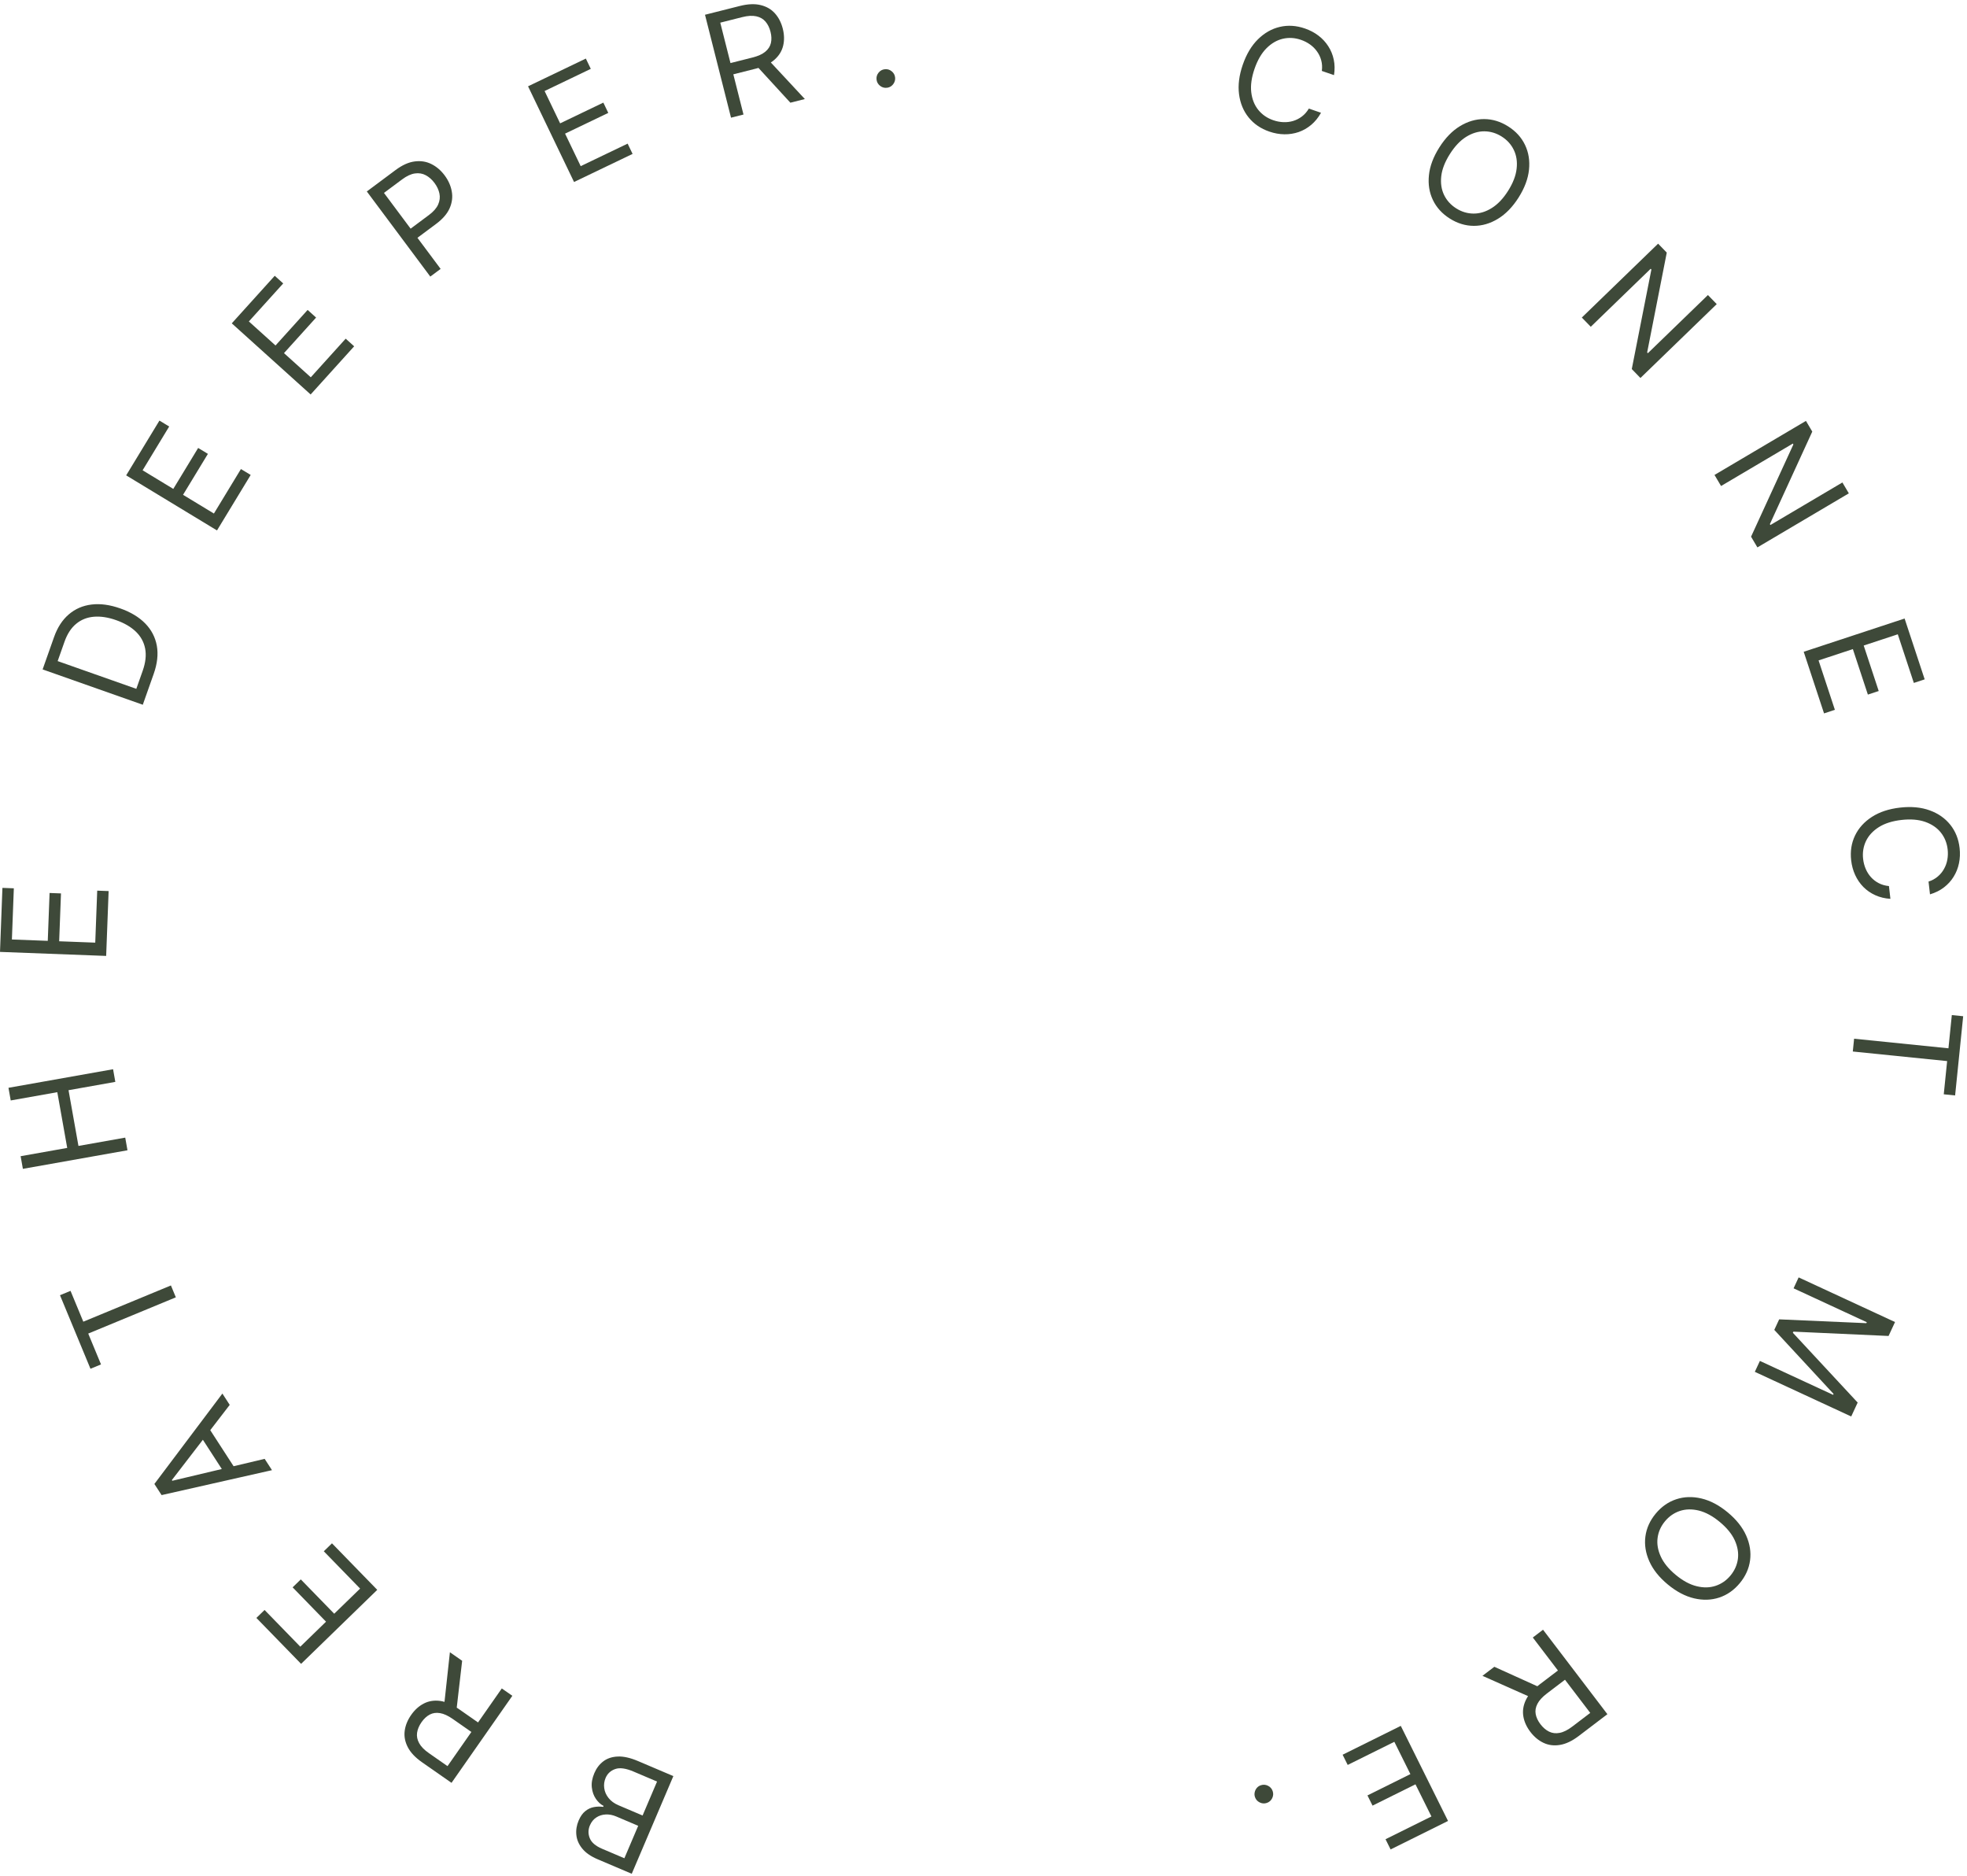 <svg width="215" height="205" viewBox="0 0 215 205" fill="none" xmlns="http://www.w3.org/2000/svg">
<path d="M73.6 194.106L69.052 204.781L65.317 203.192C64.572 202.875 64.013 202.485 63.639 202.023C63.264 201.563 63.05 201.068 62.997 200.537C62.943 200.009 63.026 199.484 63.248 198.963C63.444 198.504 63.687 198.16 63.978 197.931C64.265 197.7 64.578 197.554 64.916 197.493C65.251 197.43 65.59 197.422 65.931 197.469L65.976 197.364C65.657 197.205 65.378 196.95 65.136 196.601C64.895 196.252 64.745 195.836 64.689 195.352C64.632 194.868 64.724 194.345 64.963 193.782C65.191 193.246 65.518 192.817 65.944 192.493C66.369 192.169 66.898 191.994 67.53 191.967C68.162 191.94 68.898 192.106 69.74 192.464L73.6 194.106ZM71.818 194.702L69.251 193.611C68.406 193.251 67.737 193.159 67.243 193.335C66.744 193.513 66.394 193.836 66.195 194.305C66.041 194.667 65.991 195.039 66.045 195.424C66.097 195.811 66.255 196.17 66.517 196.499C66.778 196.831 67.141 197.097 67.607 197.295L70.237 198.413L71.818 194.702ZM69.757 199.539L67.357 198.519C66.968 198.353 66.584 198.28 66.206 198.3C65.824 198.318 65.482 198.427 65.179 198.626C64.873 198.825 64.64 199.111 64.48 199.486C64.28 199.956 64.274 200.423 64.462 200.889C64.648 201.358 65.096 201.743 65.805 202.045L68.247 203.084L69.757 199.539Z" fill="#3E4939"/>
<path d="M56.001 185.33L49.353 194.843L46.136 192.599C45.392 192.08 44.871 191.527 44.571 190.94C44.269 190.357 44.157 189.765 44.234 189.165C44.312 188.566 44.547 187.986 44.939 187.425C45.331 186.865 45.792 186.448 46.325 186.174C46.857 185.9 47.447 185.805 48.094 185.888C48.739 185.974 49.431 186.275 50.169 186.789L52.772 188.605L52.045 189.646L49.479 187.856C48.97 187.501 48.509 187.29 48.096 187.223C47.679 187.153 47.305 187.206 46.975 187.381C46.64 187.557 46.339 187.835 46.073 188.216C45.807 188.597 45.646 188.98 45.589 189.364C45.533 189.748 45.607 190.127 45.812 190.5C46.014 190.877 46.373 191.244 46.888 191.603L48.915 193.017L54.848 184.526L56.001 185.33ZM48.533 186.478L49.176 180.57L50.515 181.504L49.835 187.386L48.533 186.478Z" fill="#3E4939"/>
<path d="M41.235 173.751L32.91 181.839L28.024 176.819L28.919 175.95L32.824 179.963L35.637 177.23L31.985 173.477L32.879 172.609L36.531 176.361L39.361 173.613L35.392 169.535L36.286 168.666L41.235 173.751Z" fill="#3E4939"/>
<path d="M28.928 159.435L29.729 160.671L17.663 163.396L16.874 162.179L24.308 152.3L25.109 153.537L18.786 161.752L18.836 161.829L28.928 159.435ZM24.824 161.44L21.596 156.455L22.643 155.778L25.871 160.763L24.824 161.44Z" fill="#3E4939"/>
<path d="M11.041 149.114L9.889 149.591L6.557 141.552L7.709 141.075L9.106 144.445L18.682 140.484L19.22 141.782L9.644 145.743L11.041 149.114Z" fill="#3E4939"/>
<path d="M13.934 125.711L2.501 127.741L2.255 126.358L7.347 125.454L6.263 119.363L1.172 120.267L0.926 118.884L12.359 116.854L12.605 118.237L7.491 119.145L8.575 125.236L13.688 124.328L13.934 125.711Z" fill="#3E4939"/>
<path d="M11.604 104.471L0 104.031L0.265 97.034L1.512 97.081L1.3 102.674L5.221 102.823L5.419 97.592L6.666 97.639L6.467 102.87L10.411 103.019L10.626 97.336L11.873 97.383L11.604 104.471Z" fill="#3E4939"/>
<path d="M16.801 73.644L15.608 77.02L4.658 73.159L5.904 69.634C6.279 68.572 6.819 67.742 7.524 67.141C8.226 66.54 9.055 66.181 10.014 66.067C10.969 65.951 12.013 66.093 13.146 66.493C14.287 66.895 15.197 67.444 15.877 68.14C16.554 68.835 16.976 69.649 17.144 70.581C17.308 71.512 17.194 72.533 16.801 73.644ZM14.9 75.281L15.595 73.315C15.914 72.411 16.004 71.599 15.865 70.881C15.726 70.163 15.385 69.545 14.843 69.025C14.301 68.506 13.585 68.089 12.694 67.775C11.81 67.463 10.998 67.339 10.258 67.402C9.514 67.465 8.87 67.722 8.325 68.175C7.777 68.626 7.352 69.279 7.05 70.134L6.303 72.249L14.9 75.281Z" fill="#3E4939"/>
<path d="M23.718 57.97L13.791 51.951L17.427 45.965L18.493 46.612L15.587 51.397L18.941 53.431L21.659 48.956L22.725 49.602L20.007 54.077L23.381 56.123L26.334 51.261L27.401 51.907L23.718 57.97Z" fill="#3E4939"/>
<path d="M33.954 43.112L25.334 35.338L30.03 30.14L30.956 30.975L27.202 35.13L30.115 37.757L33.625 33.871L34.551 34.706L31.041 38.592L33.97 41.234L37.785 37.012L38.711 37.847L33.954 43.112Z" fill="#3E4939"/>
<path d="M47.033 30.227L40.095 20.924L43.241 18.581C43.972 18.038 44.667 17.725 45.328 17.643C45.989 17.556 46.597 17.651 47.153 17.93C47.71 18.207 48.193 18.621 48.602 19.169C49.01 19.717 49.27 20.299 49.379 20.914C49.493 21.527 49.417 22.139 49.151 22.751C48.885 23.359 48.388 23.934 47.664 24.473L45.409 26.152L44.664 25.152L46.883 23.5C47.383 23.128 47.719 22.743 47.894 22.345C48.068 21.947 48.115 21.549 48.032 21.154C47.949 20.754 47.769 20.368 47.492 19.995C47.214 19.623 46.896 19.341 46.537 19.151C46.182 18.959 45.789 18.894 45.359 18.955C44.926 19.013 44.456 19.231 43.951 19.608L41.969 21.083L48.162 29.387L47.033 30.227Z" fill="#3E4939"/>
<path d="M62.745 19.89L57.718 9.432L64.035 6.401L64.575 7.525L59.526 9.947L61.224 13.481L65.947 11.215L66.487 12.338L61.764 14.604L63.472 18.158L68.603 15.697L69.144 16.82L62.745 19.89Z" fill="#3E4939"/>
<path d="M79.903 12.861L77.059 1.613L80.863 0.653C81.743 0.431 82.502 0.399 83.143 0.556C83.782 0.711 84.304 1.013 84.706 1.465C85.108 1.916 85.394 2.473 85.562 3.136C85.729 3.799 85.741 4.421 85.6 5.002C85.459 5.583 85.145 6.091 84.657 6.525C84.17 6.956 83.49 7.281 82.618 7.501L79.54 8.278L79.228 7.048L82.263 6.282C82.864 6.131 83.325 5.921 83.647 5.653C83.974 5.383 84.178 5.067 84.262 4.703C84.348 4.335 84.334 3.925 84.22 3.475C84.106 3.024 83.922 2.652 83.669 2.358C83.415 2.063 83.079 1.871 82.664 1.782C82.246 1.688 81.733 1.719 81.125 1.872L78.728 2.477L81.266 12.517L79.903 12.861ZM83.924 6.471L87.973 10.824L86.39 11.224L82.386 6.859L83.924 6.471Z" fill="#3E4939"/>
<path d="M96.935 9.593C96.657 9.624 96.407 9.55 96.186 9.373C95.966 9.196 95.839 8.969 95.809 8.691C95.778 8.413 95.852 8.164 96.029 7.943C96.206 7.722 96.434 7.596 96.712 7.566C96.99 7.535 97.24 7.609 97.461 7.786C97.681 7.963 97.808 8.19 97.838 8.468C97.858 8.652 97.829 8.826 97.753 8.99C97.68 9.154 97.571 9.291 97.427 9.402C97.287 9.509 97.122 9.572 96.935 9.593Z" fill="#3E4939"/>
<path d="M145.811 8.211L144.481 7.753C144.535 7.344 144.513 6.961 144.417 6.604C144.323 6.248 144.171 5.924 143.961 5.632C143.754 5.337 143.5 5.082 143.199 4.866C142.898 4.651 142.565 4.48 142.201 4.355C141.536 4.125 140.876 4.086 140.22 4.236C139.569 4.387 138.971 4.734 138.427 5.278C137.887 5.823 137.453 6.57 137.125 7.52C136.798 8.469 136.678 9.325 136.767 10.087C136.859 10.85 137.116 11.491 137.536 12.011C137.96 12.533 138.504 12.908 139.169 13.137C139.533 13.263 139.9 13.333 140.271 13.349C140.641 13.365 140.998 13.322 141.341 13.221C141.688 13.117 142.009 12.953 142.302 12.731C142.599 12.506 142.853 12.217 143.062 11.866L144.391 12.324C144.098 12.85 143.742 13.289 143.325 13.641C142.908 13.992 142.449 14.256 141.949 14.431C141.45 14.602 140.928 14.684 140.383 14.676C139.841 14.669 139.294 14.571 138.74 14.38C137.803 14.057 137.05 13.542 136.479 12.834C135.907 12.125 135.558 11.278 135.431 10.291C135.304 9.305 135.439 8.233 135.839 7.076C136.238 5.919 136.792 4.992 137.501 4.293C138.21 3.595 139.008 3.143 139.895 2.937C140.782 2.731 141.693 2.789 142.63 3.112C143.183 3.303 143.675 3.562 144.106 3.89C144.54 4.22 144.9 4.608 145.185 5.053C145.473 5.496 145.673 5.984 145.784 6.518C145.897 7.048 145.905 7.613 145.811 8.211Z" fill="#3E4939"/>
<path d="M165.988 21.587C165.333 22.621 164.579 23.396 163.729 23.913C162.878 24.43 161.998 24.687 161.087 24.683C160.177 24.679 159.303 24.413 158.466 23.884C157.63 23.355 157.014 22.68 156.622 21.86C156.229 21.04 156.084 20.134 156.188 19.145C156.29 18.155 156.67 17.144 157.325 16.11C157.98 15.076 158.732 14.3 159.583 13.784C160.434 13.267 161.315 13.01 162.225 13.014C163.135 13.017 164.009 13.284 164.845 13.812C165.683 14.342 166.297 15.016 166.69 15.837C167.083 16.657 167.228 17.562 167.125 18.552C167.021 19.541 166.642 20.553 165.988 21.587ZM164.837 20.86C165.375 20.011 165.686 19.204 165.772 18.441C165.861 17.679 165.759 16.996 165.467 16.391C165.178 15.788 164.736 15.299 164.142 14.923C163.548 14.548 162.914 14.357 162.242 14.352C161.573 14.349 160.912 14.55 160.258 14.954C159.606 15.36 159.013 15.988 158.475 16.837C157.937 17.686 157.623 18.491 157.535 19.253C157.449 20.017 157.551 20.7 157.84 21.303C158.132 21.907 158.576 22.398 159.169 22.773C159.764 23.149 160.395 23.338 161.064 23.341C161.737 23.346 162.399 23.146 163.049 22.739C163.703 22.335 164.3 21.709 164.837 20.86Z" fill="#3E4939"/>
<path d="M187.645 33.236L179.306 41.31L178.359 40.334L180.503 29.455L180.424 29.373L173.877 35.712L172.898 34.704L181.237 26.63L182.184 27.606L180.04 38.517L180.119 38.599L186.682 32.244L187.645 33.236Z" fill="#3E4939"/>
<path d="M202.084 53.917L192.09 59.824L191.397 58.653L196.022 48.575L195.964 48.477L188.117 53.115L187.401 51.906L197.396 45.999L198.088 47.169L193.455 57.279L193.513 57.377L201.38 52.728L202.084 53.917Z" fill="#3E4939"/>
<path d="M197.151 71.231L208.179 67.597L210.374 74.245L209.189 74.636L207.435 69.321L203.709 70.549L205.35 75.52L204.165 75.91L202.524 70.939L198.776 72.174L200.559 77.575L199.375 77.966L197.151 71.231Z" fill="#3E4939"/>
<path d="M210.955 97.741L210.796 96.346C211.189 96.217 211.525 96.033 211.806 95.792C212.087 95.555 212.315 95.278 212.488 94.962C212.666 94.65 212.787 94.311 212.852 93.946C212.917 93.582 212.928 93.207 212.885 92.825C212.805 92.126 212.557 91.514 212.14 90.988C211.723 90.465 211.152 90.075 210.426 89.819C209.702 89.567 208.84 89.497 207.841 89.61C206.842 89.724 206.017 89.984 205.367 90.392C204.718 90.804 204.249 91.312 203.959 91.914C203.671 92.521 203.566 93.173 203.645 93.871C203.688 94.254 203.783 94.616 203.928 94.957C204.073 95.298 204.266 95.601 204.505 95.866C204.748 96.136 205.034 96.354 205.361 96.522C205.692 96.694 206.062 96.798 206.469 96.836L206.628 98.231C206.026 98.193 205.477 98.062 204.979 97.836C204.482 97.612 204.047 97.311 203.673 96.936C203.303 96.559 203.005 96.123 202.777 95.628C202.55 95.137 202.404 94.601 202.338 94.019C202.226 93.037 202.368 92.135 202.761 91.315C203.155 90.495 203.771 89.816 204.607 89.275C205.444 88.736 206.47 88.398 207.687 88.26C208.904 88.122 209.981 88.222 210.917 88.561C211.853 88.9 212.605 89.425 213.173 90.135C213.741 90.847 214.08 91.694 214.192 92.677C214.258 93.258 214.235 93.814 214.124 94.343C214.013 94.876 213.818 95.368 213.538 95.818C213.262 96.267 212.907 96.657 212.473 96.987C212.042 97.318 211.536 97.569 210.955 97.741Z" fill="#3E4939"/>
<path d="M213.341 110.936L214.582 111.062L213.701 119.719L212.46 119.593L212.829 115.964L202.518 114.917L202.66 113.519L212.972 114.566L213.341 110.936Z" fill="#3E4939"/>
<path d="M207.133 144.483L206.427 146.005L196.022 145.532L195.965 145.655L203.05 153.283L202.344 154.804L191.809 149.925L192.363 148.732L200.367 152.439L200.414 152.337L193.936 145.34L194.47 144.189L204.001 144.606L204.048 144.504L196.044 140.797L196.598 139.604L207.133 144.483Z" fill="#3E4939"/>
<path d="M182.3 173.167C181.356 172.387 180.682 171.542 180.277 170.633C179.872 169.725 179.729 168.819 179.848 167.917C179.967 167.016 180.342 166.184 180.973 165.422C181.605 164.66 182.353 164.136 183.217 163.851C184.082 163.565 184.999 163.537 185.968 163.765C186.937 163.993 187.894 164.497 188.837 165.277C189.78 166.057 190.454 166.902 190.86 167.811C191.265 168.719 191.408 169.625 191.289 170.527C191.17 171.428 190.795 172.26 190.163 173.023C189.532 173.784 188.783 174.308 187.919 174.593C187.055 174.879 186.138 174.907 185.169 174.679C184.2 174.451 183.243 173.947 182.3 173.167ZM183.168 172.119C183.942 172.76 184.703 173.171 185.45 173.353C186.196 173.538 186.886 173.524 187.524 173.311C188.159 173.101 188.702 172.725 189.15 172.185C189.598 171.643 189.867 171.04 189.958 170.374C190.045 169.712 189.93 169.03 189.612 168.331C189.291 167.634 188.744 166.965 187.969 166.325C187.195 165.684 186.435 165.272 185.69 165.087C184.943 164.905 184.251 164.919 183.616 165.129C182.978 165.342 182.435 165.719 181.987 166.26C181.539 166.801 181.27 167.403 181.182 168.066C181.092 168.732 181.208 169.412 181.528 170.109C181.846 170.809 182.393 171.479 183.168 172.119Z" fill="#3E4939"/>
<path d="M168.659 178.109L175.693 187.34L172.571 189.715C171.85 190.264 171.163 190.591 170.512 190.697C169.864 190.806 169.265 190.732 168.718 190.474C168.17 190.217 167.689 189.817 167.274 189.273C166.86 188.729 166.603 188.162 166.506 187.572C166.408 186.982 166.497 186.392 166.775 185.801C167.053 185.214 167.551 184.648 168.267 184.103L170.793 182.182L171.563 183.191L169.073 185.085C168.579 185.461 168.237 185.835 168.047 186.208C167.852 186.583 167.789 186.954 167.855 187.322C167.92 187.694 168.094 188.065 168.375 188.435C168.657 188.805 168.972 189.075 169.321 189.246C169.67 189.418 170.054 189.463 170.472 189.382C170.893 189.304 171.353 189.075 171.852 188.696L173.819 187.199L167.541 178.96L168.659 178.109ZM167.47 185.564L162.037 183.147L163.336 182.159L168.733 184.603L167.47 185.564Z" fill="#3E4939"/>
<path d="M153.111 188.617L158.275 199.008L151.998 202.121L151.443 201.005L156.46 198.517L154.716 195.005L150.023 197.333L149.468 196.217L154.161 193.889L152.406 190.358L147.308 192.886L146.753 191.77L153.111 188.617Z" fill="#3E4939"/>
<path d="M137.815 195.106C138.081 195.017 138.34 195.035 138.594 195.161C138.847 195.287 139.019 195.483 139.108 195.748C139.197 196.013 139.178 196.272 139.052 196.525C138.926 196.779 138.731 196.95 138.465 197.039C138.2 197.128 137.941 197.109 137.687 196.983C137.433 196.857 137.262 196.662 137.173 196.397C137.114 196.221 137.104 196.045 137.145 195.868C137.182 195.693 137.258 195.536 137.375 195.397C137.49 195.263 137.636 195.166 137.815 195.106Z" fill="#3E4939"/>
</svg>
